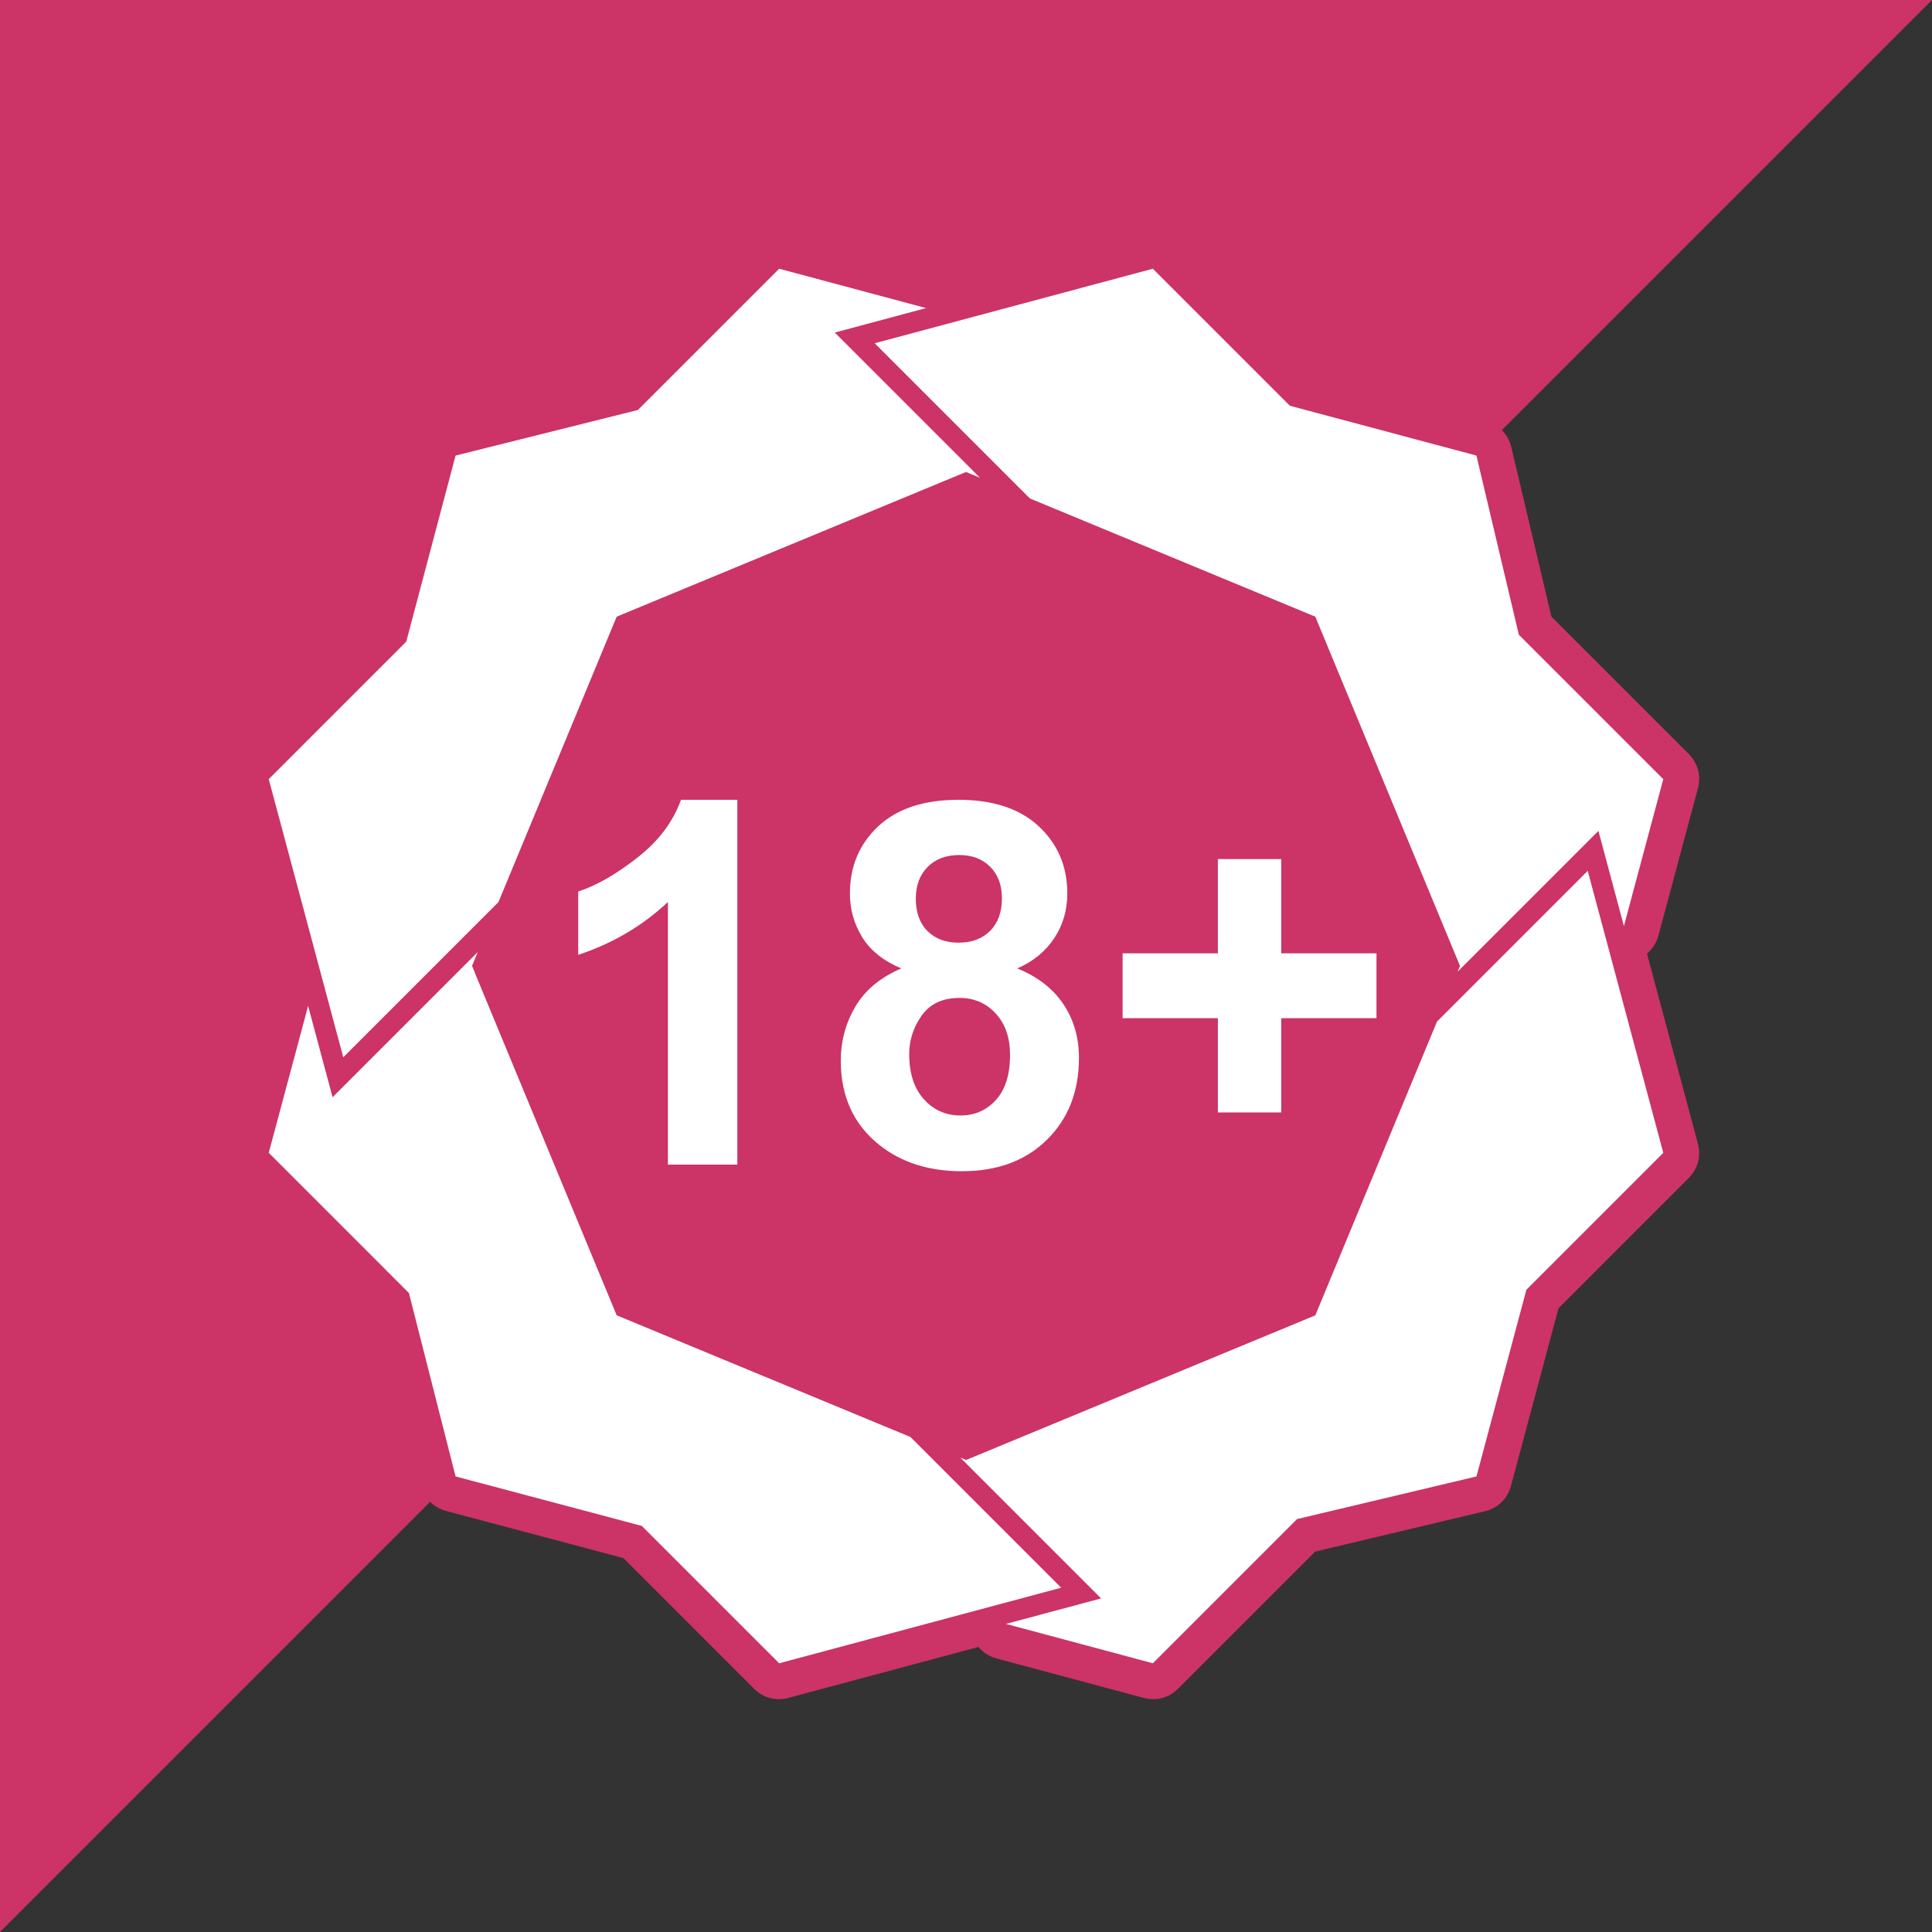 <?xml version="1.0" encoding="UTF-8"?>
<!DOCTYPE svg PUBLIC "-//W3C//DTD SVG 1.1//EN" "http://www.w3.org/Graphics/SVG/1.1/DTD/svg11.dtd">
<!-- Creator: CorelDRAW X6 -->
<svg xmlns="http://www.w3.org/2000/svg" xml:space="preserve" width="150px" height="150px" version="1.1" style="shape-rendering:geometricPrecision; text-rendering:geometricPrecision; image-rendering:optimizeQuality; fill-rule:evenodd; clip-rule:evenodd"
viewBox="0 0 203535 203535"
 xmlns:xlink="http://www.w3.org/1999/xlink">
 <rect x="0" y="0" width="203535" height="203535" fill="#333333" stroke="none"/>
 <defs>
  <style type="text/css">
   <![CDATA[
    .fil0 {fill:#CC3366}
    .fil1 {fill:white}
    .fil2 {fill:white;fill-rule:nonzero}
   ]]>
  </style>
 </defs>
 <g id="Camada_x0020_1">
  <g id="_466609600">
   <polygon class="fil0" points="203535,0 0,203535 0,0 "/>
   <g>
    <path class="fil0" d="M163436 64958l14458 14458c980,980 1335,2307 977,3646l-4147 15476c-209,781 -639,1442 -1215,1925l5362 20011c359,1338 3,2666 -977,3645l-13705 13706 -5000 18693c-368,1376 -1388,2367 -2773,2696l-17860 4244 -14435 14435c-980,980 -2307,1335 -3645,977l-15476 -4147c-781,-209 -1442,-639 -1925,-1215l-20011 5362c-1338,359 -2666,3 -3645,-977l-13751 -13751 -18641 -4953c-1359,-361 -2342,-1355 -2688,-2717l-4659 -18318 -14035 -14035c-980,-980 -1335,-2307 -977,-3645l4147 -15476c209,-781 640,-1442 1216,-1925l-5362 -20011c-359,-1338 -4,-2666 977,-3645l13767 -13767 4936 -18623c362,-1365 1363,-2352 2733,-2694l18197 -4549 14141 -14141c980,-980 2307,-1335 3646,-977l15476 4147c780,209 1442,640 1925,1216l20011 -5362c1339,-359 2666,-3 3646,977l13717 13717 18680 4989c1378,368 2371,1389 2699,2777l4221 17834z"/>
    <path class="fil1" d="M175225 82084l-4147 15476 -2686 -10024 -14829 14829 248 -598 -14508 -35022 -733 -1777 -30071 -12456 -16350 -16350 29301 -7851 14433 14433 0 0 19658 5250 4468 18877 15215 15215 -1 0zm-93140 -53774l15477 4147 -9619 2577 15300 15300 -1475 -611 -36801 15243 -12456 30071 -16348 16349 -7852 -29302 14486 -14486 5197 -19605 19211 -4802 14881 -14881 -1 1zm69301 79312l15880 -15880 7960 29708 -14421 14421 -5261 19671 -18900 4491 -15191 15191 -15476 -4146 10024 -2686 -14827 -14827 595 247 18400 -7622 18400 -7621 7621 -18401 5196 -12545 0 0zm-83769 53133l-19623 -5214 -4914 -19323 -14768 -14769 4147 -15476 2577 9619 15298 -15298 -603 1457 613 1512 7002 16904 7621 18401 18401 7621 12548 5198 15877 15878 -29707 7960 -14469 -14469 0 0z"/>
    <path class="fil2" d="M77678 122693l-7313 0 0 -27670c-2669,2509 -5819,4369 -9449,5569l0 -6673c1913,-623 3986,-1806 6219,-3559 2242,-1744 3773,-3781 4609,-6103l5934 0 0 38436z"/>
    <path id="1" class="fil2" d="M94948 102025c-1886,-800 -3266,-1895 -4120,-3301 -863,-1397 -1290,-2936 -1290,-4600 0,-2856 997,-5213 2981,-7073 1984,-1860 4813,-2794 8470,-2794 3630,0 6442,934 8443,2794 2002,1860 3007,4217 3007,7073 0,1771 -463,3345 -1388,4734 -917,1379 -2216,2438 -3888,3167 2127,855 3737,2100 4849,3737 1103,1646 1655,3532 1655,5676 0,3541 -1121,6415 -3372,8631 -2242,2216 -5232,3319 -8968,3319 -3470,0 -6352,-916 -8666,-2749 -2723,-2153 -4084,-5125 -4084,-8888 0,-2073 516,-3977 1539,-5712 1023,-1735 2633,-3070 4831,-4013zm1530 -7367c0,1460 409,2607 1228,3426 827,819 1922,1228 3283,1228 1388,0 2491,-418 3319,-1245 827,-828 1245,-1975 1245,-3435 0,-1379 -409,-2482 -1228,-3309 -827,-828 -1913,-1246 -3256,-1246 -1406,0 -2518,418 -3345,1255 -827,837 -1245,1949 -1245,3328zm-694 16389c0,2037 516,3621 1548,4760 1032,1139 2314,1709 3852,1709 1513,0 2758,-551 3746,-1646 988,-1094 1477,-2678 1477,-4742 0,-1807 -498,-3256 -1504,-4351 -1005,-1094 -2278,-1646 -3817,-1646 -1788,0 -3114,623 -3995,1868 -872,1246 -1308,2589 -1308,4048z"/>
    <polygon id="2" class="fil2" points="128303,117195 128303,107265 118267,107265 118267,100432 128303,100432 128303,90503 134976,90503 134976,100432 145012,100432 145012,107265 134976,107265 134976,117195 "/>
   </g>
  </g>
 </g>
</svg>
